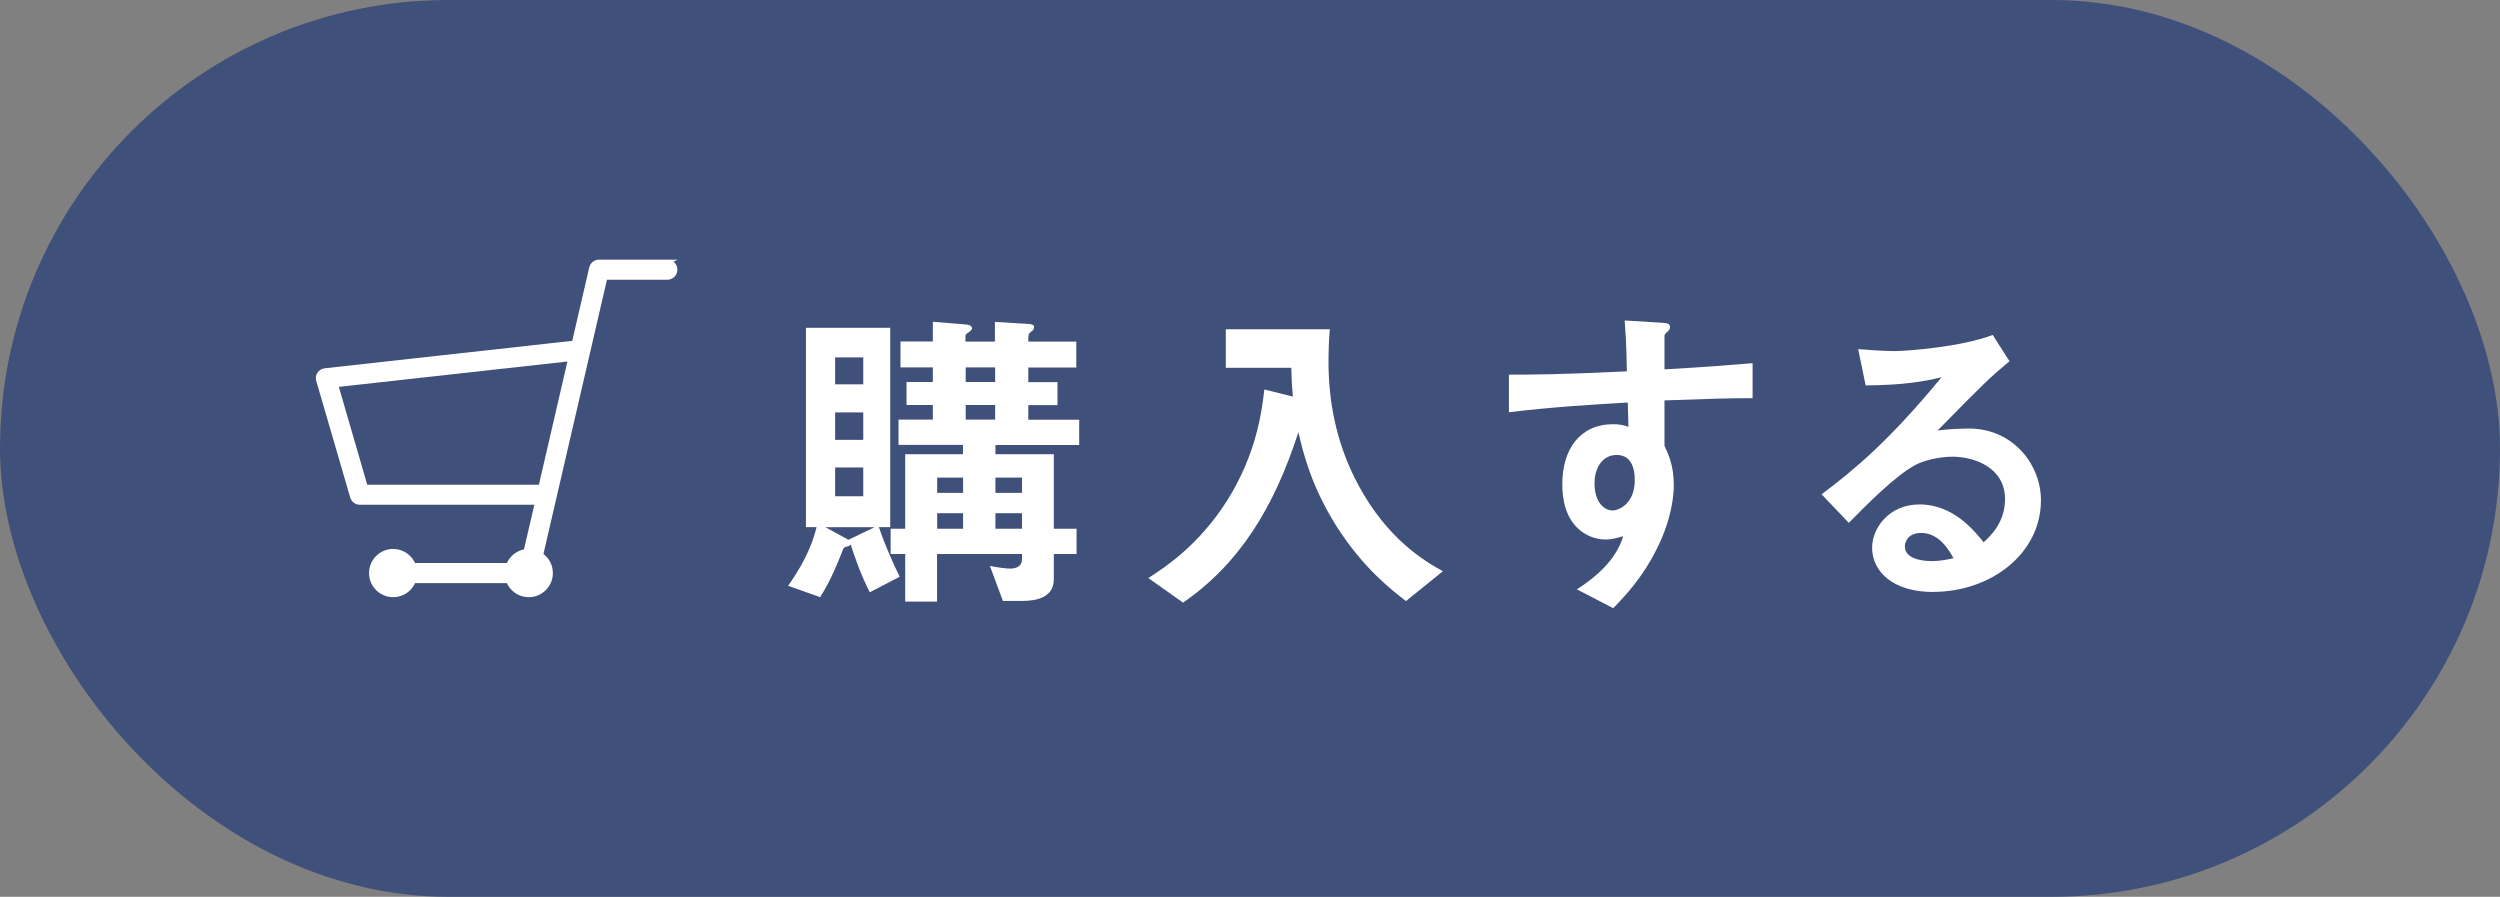 <?xml version="1.0" encoding="UTF-8"?>
<svg id="_レイヤー_2" data-name="レイヤー 2" xmlns="http://www.w3.org/2000/svg" width="190.12" height="68.2" viewBox="0 0 190.12 68.2">
  <rect x="0" y="0" width="190.12" height="68.2" fill="#808080" stroke="none"/>
  <defs>
    <style>
      .cls-1 {
        fill: #3f517a;
      }

      .cls-2 {
        stroke: #fff;
        stroke-miterlimit: 10;
        stroke-width: .37px;
      }

      .cls-2, .cls-3 {
        fill: #fff;
      }
    </style>
  </defs>
  <g id="_レイヤー_4" data-name="レイヤー 4">
    <g>
      <rect class="cls-1" x="0" y="0" width="190.12" height="68.2" rx="34.1" ry="34.1"/>
      <g>
        <path class="cls-3" d="M66.14,45.04c-.67-1.33-1.16-2.71-1.45-3.65-.05.1-.07.12-.27.17-.25.07-.27.12-.3.2-.3.76-.89,2.32-1.75,3.65l-2.44-.86c1.53-2.14,1.95-3.62,2.17-4.46h-.81v-15.16h6.41v15.16h-.86c.42,1.26,1.13,2.88,1.58,3.77l-2.27,1.18ZM62.77,40.09l1.75.96,2-.96h-3.75ZM65.65,27.18h-2.14v2.05h2.14v-2.05ZM65.65,31.36h-2.14v2.09h2.14v-2.09ZM65.65,35.55h-2.14v2.19h2.14v-2.19ZM75.7,33.83v.71h4.44v5.67h1.73v1.92h-1.73v1.92c0,1.36-1.26,1.65-2.39,1.65h-1.48l-.99-2.66c.76.15,1.28.2,1.58.2.42,0,.86-.2.86-.67v-.44h-6.46v3.62h-2.42v-3.62h-1.11v-1.92h1.11v-5.67h4.39v-.71h-4.9v-1.92h2.61v-1.11h-2v-1.75h2v-1.11h-2.46v-1.97h2.46v-1.5l2.44.2c.25.02.54.07.54.3,0,.12-.2.25-.25.3-.1.05-.25.17-.25.27v.44h2.24v-1.5l2.49.15c.32.02.49.07.49.25,0,.1-.02.2-.22.34-.22.17-.22.25-.22.76h3.65v1.97h-3.65v1.11h2.22v1.75h-2.22v1.11h3.87v1.92h-6.38ZM73.24,36.32h-1.97v1.16h1.97v-1.16ZM73.24,39.03h-1.97v1.18h1.97v-1.18ZM75.68,27.94h-2.24v1.11h2.24v-1.11ZM75.68,30.8h-2.24v1.11h2.24v-1.11ZM77.72,36.32h-2.02v1.16h2.02v-1.16ZM77.72,39.03h-2.02v1.18h2.02v-1.18Z"/>
        <path class="cls-3" d="M106.92,45.71c-1.11-.86-3.23-2.49-5.25-5.64-1.97-3.1-2.59-5.74-2.93-7.2-1.87,5.79-4.51,10.01-8.77,12.96l-2.64-1.87c1.33-.86,3.84-2.51,5.99-5.89,2.24-3.57,2.64-6.8,2.83-8.45l2.17.54c-.07-.74-.1-1.21-.12-2.19h-4.98v-2.93h7.91c-.07.76-.1,1.7-.1,2.49,0,2.61.44,5.96,2.27,9.36,2.24,4.16,5.1,5.82,6.43,6.55l-2.81,2.27Z"/>
        <path class="cls-3" d="M126.58,30.45v3.45c.27.59.71,1.45.71,3.01,0,.71-.15,2.54-1.26,4.76-1.13,2.29-2.46,3.67-3.35,4.58l-2.76-1.43c1.48-.96,2.98-2.24,3.52-4.04-.54.15-.91.25-1.33.25-.64,0-1.4-.22-2.02-.76-1.01-.89-1.28-2.22-1.28-3.43,0-2.71,1.36-4.58,3.87-4.58.47,0,.81.07,1.16.2l-.05-1.85c-2.19.12-5.91.35-9.04.74v-2.86c1.68,0,3.79,0,8.97-.25-.02-.76-.02-2.07-.17-3.87l2.74.17c.57.02.71.1.71.34,0,.15-.05.22-.22.37-.17.15-.2.2-.2.3v2.54c3.42-.2,4.19-.27,6.7-.47v2.66c-1.87,0-3.5.05-6.7.17ZM123.85,34.94c-.25-.25-.59-.34-.91-.34-.99,0-1.68.86-1.68,2.17,0,1.48.79,2.05,1.36,2.05.52,0,1.7-.54,1.7-2.29,0-.52-.07-1.16-.47-1.58Z"/>
        <path class="cls-3" d="M147.03,45.02c-3.08,0-4.66-1.55-4.66-3.38,0-1.4,1.21-3.28,3.62-3.28,2.56,0,4.17,2.02,4.86,2.88.54-.49,1.63-1.53,1.63-3.28,0-2.44-2.39-3.23-3.99-3.23-1.06,0-2.22.3-2.81.62-1.53.81-3.7,3.01-5.08,4.41l-2.07-2.17c2.56-1.92,5.18-4.12,9.12-8.9-1.48.34-2.83.59-5.77.62l-.57-2.76c.59.05,2,.15,2.76.15.94,0,5.13-.32,7.47-1.23l1.28,2c-1.48,1.23-1.9,1.63-5.47,5.27.81-.12,2.02-.15,2.39-.15,3.35,0,5.47,2.74,5.47,5.45,0,4.09-3.84,6.97-8.18,6.97ZM146.09,40.53c-1.01,0-1.23.71-1.23,1.03,0,.86,1.13,1.11,2.02,1.11.79,0,1.33-.15,1.68-.22-.32-.57-1.06-1.92-2.46-1.92Z"/>
      </g>
      <path class="cls-2" d="M50.75,19.93h-5.2c-.27,0-.5.19-.56.45l-1.32,5.71-18.95,2.1c-.17.02-.32.11-.42.25-.1.14-.12.32-.07.48l2.58,8.86c.07.25.3.42.56.42h13.5l-.87,3.74c-.61.08-1.12.5-1.33,1.06h-7.23c-.23-.62-.84-1.07-1.54-1.07-.91,0-1.65.74-1.65,1.65s.74,1.65,1.65,1.65c.71,0,1.31-.44,1.54-1.07h7.23c.23.63.84,1.07,1.54,1.07.91,0,1.65-.74,1.65-1.65,0-.57-.29-1.08-.74-1.37l4.89-21.12h4.74c.32,0,.58-.26.58-.58s-.26-.58-.58-.58ZM27.79,37.05l-2.26-7.79,17.86-1.98-2.26,9.77h-13.33Z"/>
    </g>
  </g>
</svg>